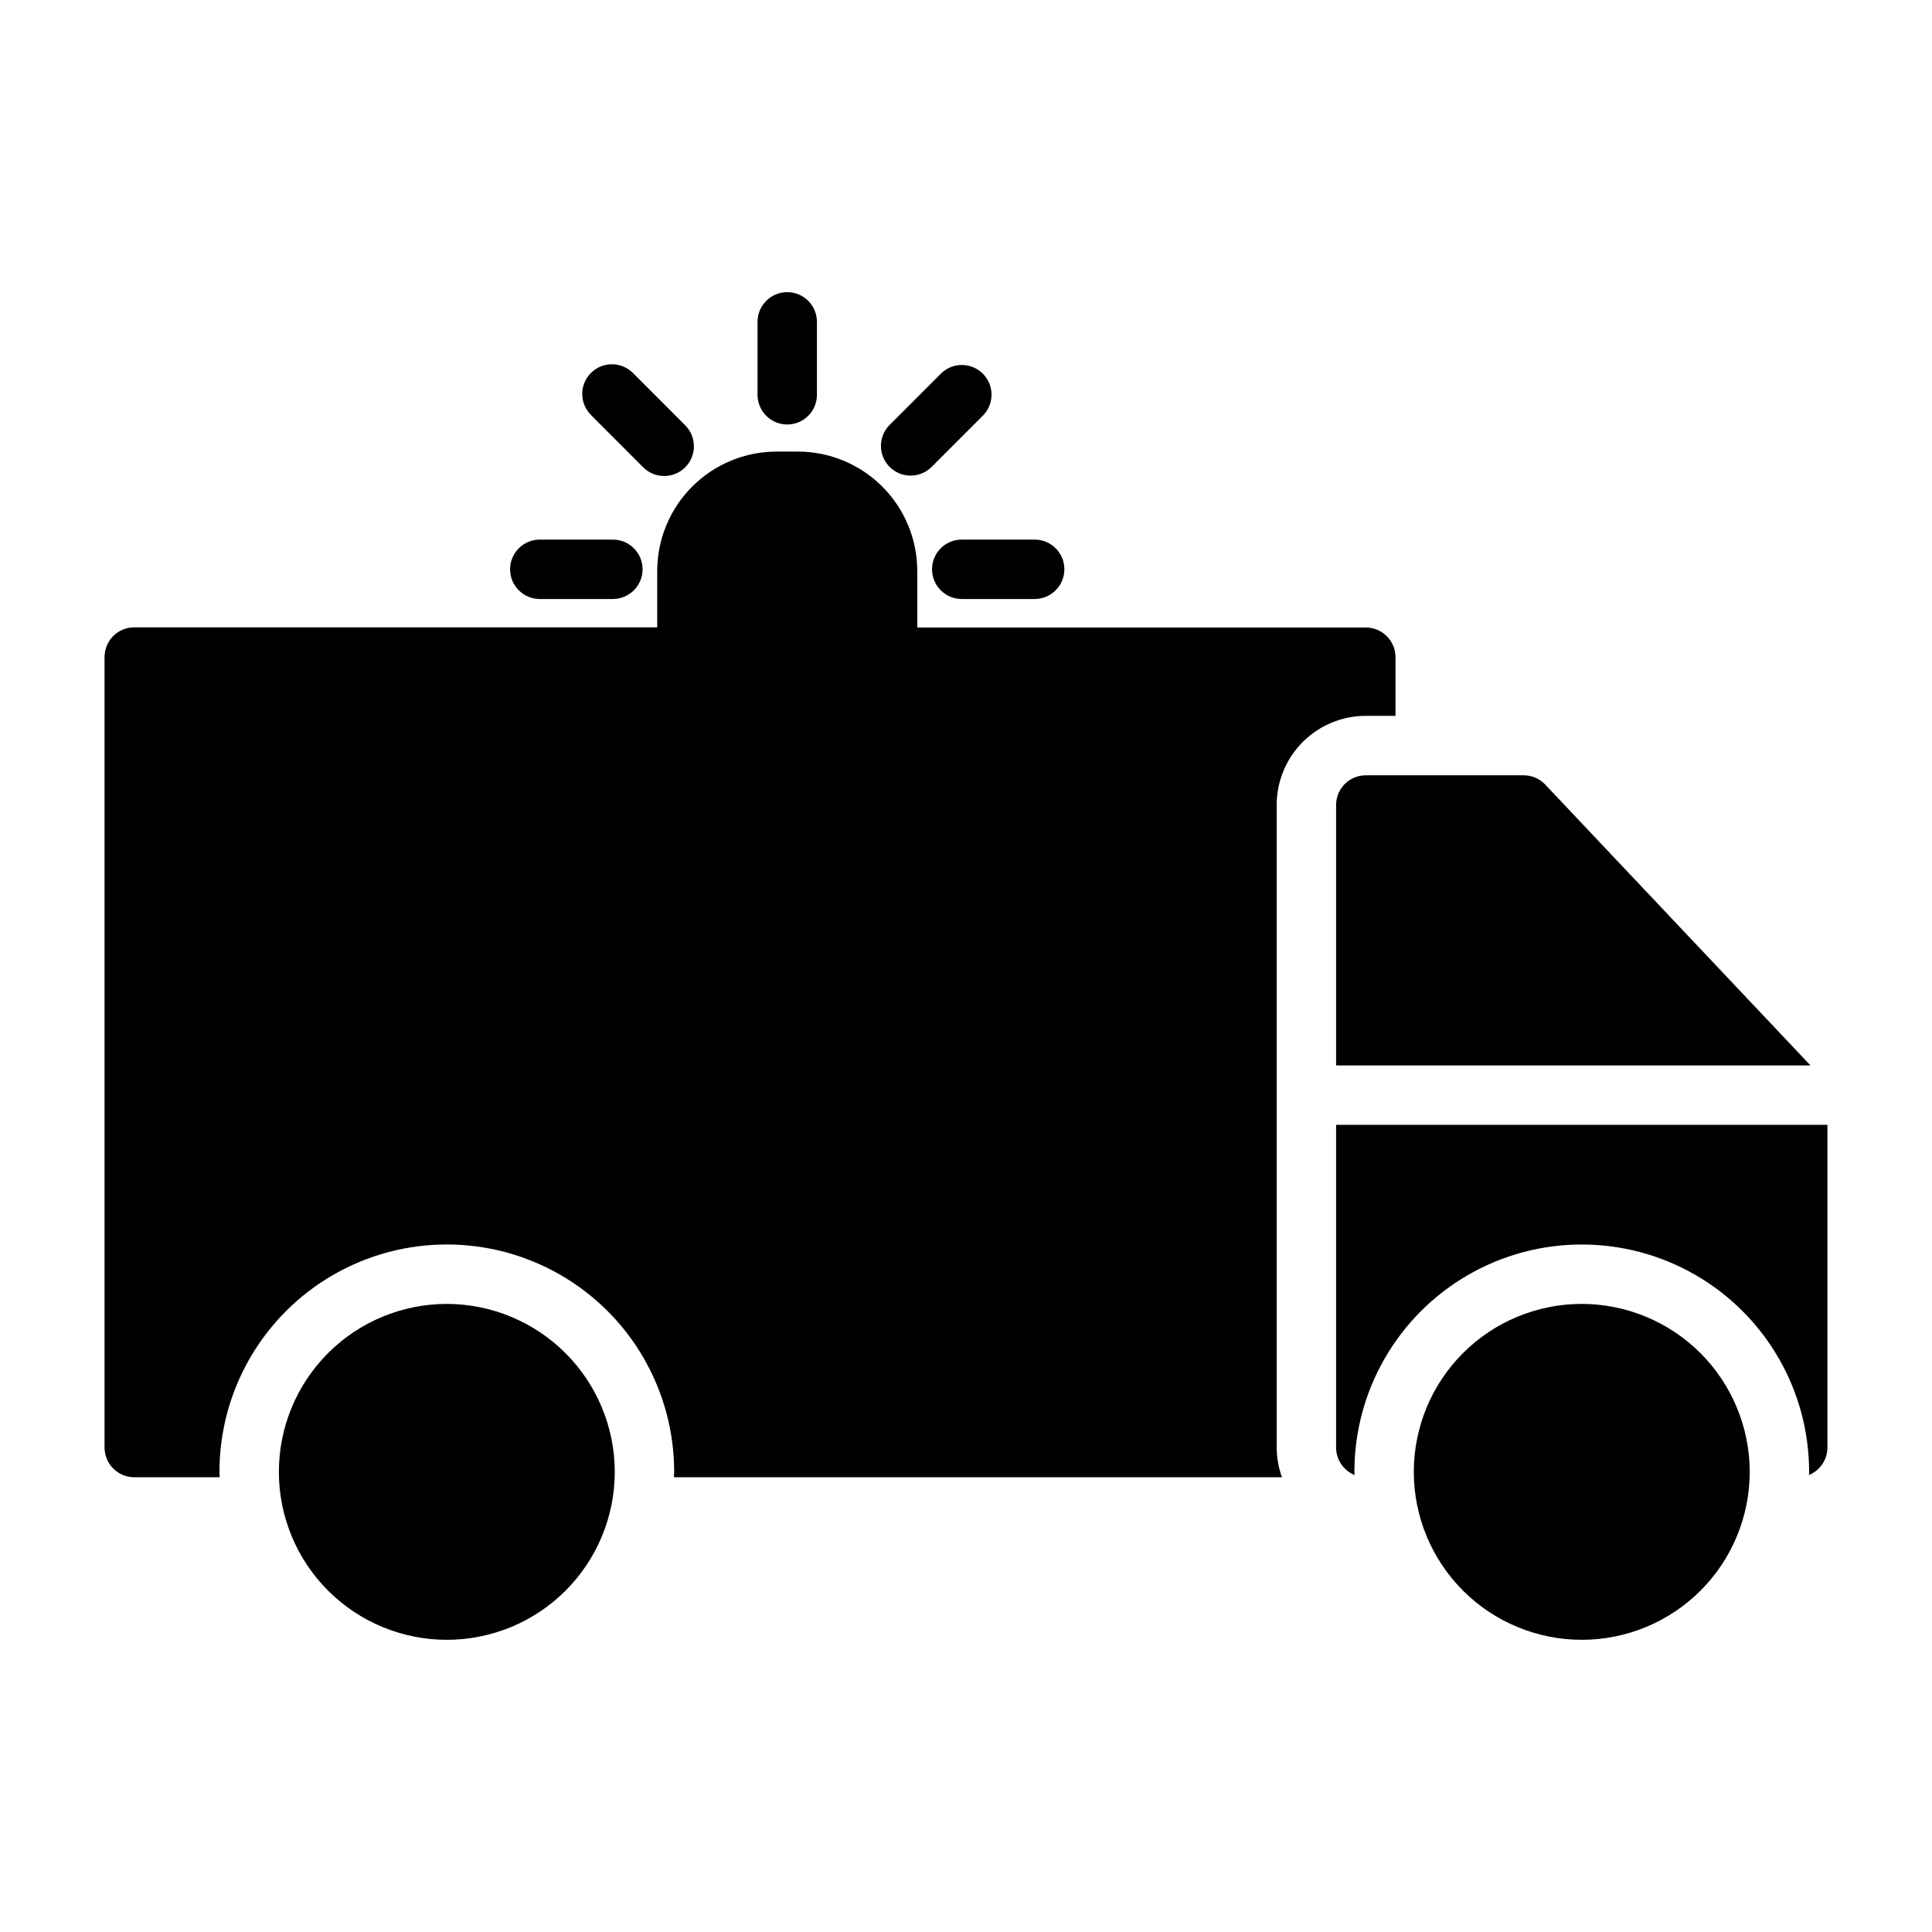 <?xml version="1.0" encoding="UTF-8"?>
<!-- Uploaded to: ICON Repo, www.iconrepo.com, Generator: ICON Repo Mixer Tools -->
<svg fill="#000000" width="800px" height="800px" version="1.1" viewBox="144 144 512 512" xmlns="http://www.w3.org/2000/svg">
 <path d="m306.92 534.06c0 11.805-4.688 23.125-13.035 31.473-8.344 8.348-19.664 13.035-31.469 13.035-11.805 0-23.125-4.688-31.473-13.031-8.348-8.348-13.039-19.668-13.039-31.473 0-11.801 4.688-23.125 13.031-31.473 8.348-8.348 19.664-13.035 31.469-13.039 11.801 0.012 23.117 4.707 31.461 13.051 8.348 8.344 13.043 19.656 13.055 31.457zm191.16-176.73v69.023h125.72l-70.297-74.43c-1.488-1.574-3.559-2.465-5.723-2.465h-41.824c-4.348 0-7.875 3.523-7.875 7.871zm0 84.766v85.523c0.008 3.191 1.941 6.066 4.898 7.273 0-0.285-0.047-0.551-0.047-0.836 0-21.527 11.484-41.418 30.125-52.18 18.645-10.762 41.609-10.762 60.254 0 18.641 10.762 30.125 30.652 30.125 52.18 0 0.285-0.039 0.551-0.047 0.836 2.957-1.207 4.891-4.082 4.898-7.273v-85.523zm65.094 47.453c-11.801 0.004-23.121 4.691-31.469 13.039-8.344 8.348-13.031 19.672-13.031 31.473 0.004 11.805 4.691 23.125 13.039 31.473 8.348 8.344 19.668 13.031 31.473 13.031s23.125-4.688 31.473-13.035c8.344-8.348 13.035-19.668 13.035-31.473-0.016-11.801-4.707-23.117-13.055-31.461-8.344-8.344-19.66-13.035-31.465-13.047zm-57.219-155.84h7.871v-15.539c0-2.086-0.828-4.09-2.305-5.566-1.477-1.477-3.481-2.305-5.566-2.305h-118.87v-15.004c-0.012-8.383-3.344-16.422-9.27-22.348-5.926-5.93-13.965-9.266-22.348-9.273h-5.652c-8.387 0.004-16.43 3.336-22.363 9.266-5.934 5.926-9.27 13.969-9.281 22.355v14.957h-138.59c-4.348 0-7.871 3.523-7.871 7.871v209.49c0 2.086 0.828 4.09 2.305 5.566s3.477 2.305 5.566 2.305h22.648c0-0.48-0.07-0.953-0.07-1.434 0-21.527 11.484-41.418 30.125-52.18 18.641-10.762 41.609-10.762 60.254 0 18.641 10.762 30.125 30.652 30.125 52.18 0 0.48-0.062 0.953-0.07 1.434h161.14c-0.91-2.527-1.379-5.188-1.395-7.871v-170.29c0-6.262 2.488-12.27 6.918-16.699 4.43-4.43 10.434-6.918 16.699-6.918zm-153.33-77.215c2.086 0 4.09-0.828 5.566-2.305 1.477-1.477 2.305-3.481 2.305-5.566v-19.328c0-4.348-3.523-7.871-7.871-7.871s-7.871 3.523-7.871 7.871v19.328c0 2.086 0.828 4.09 2.305 5.566 1.477 1.477 3.477 2.305 5.566 2.305zm32.707 13.547c2.09 0 4.09-0.828 5.566-2.305l13.656-13.664v-0.004c2.984-3.09 2.941-8-0.094-11.035-3.035-3.035-7.945-3.078-11.035-0.094l-13.66 13.664c-2.25 2.25-2.922 5.637-1.703 8.578s4.086 4.859 7.269 4.859zm5.668 24.828c0 2.09 0.832 4.09 2.305 5.566 1.477 1.477 3.481 2.305 5.566 2.305h19.328c4.348 0 7.871-3.523 7.871-7.871s-3.523-7.871-7.871-7.871h-19.328c-4.348 0-7.871 3.523-7.871 7.871zm-103.91 7.871h19.324c4.348 0 7.875-3.523 7.875-7.871s-3.527-7.871-7.875-7.871h-19.363c-4.348 0-7.871 3.523-7.871 7.871s3.523 7.871 7.871 7.871zm27.27-34.996c1.465 1.516 3.481 2.383 5.594 2.402 2.109 0.016 4.141-0.812 5.633-2.305 1.496-1.496 2.324-3.523 2.309-5.637-0.02-2.109-0.887-4.125-2.406-5.594l-13.656-13.672c-1.469-1.52-3.484-2.387-5.594-2.406-2.113-0.016-4.141 0.812-5.637 2.309-1.492 1.492-2.32 3.523-2.305 5.633 0.02 2.113 0.887 4.129 2.402 5.594z"/>
</svg>